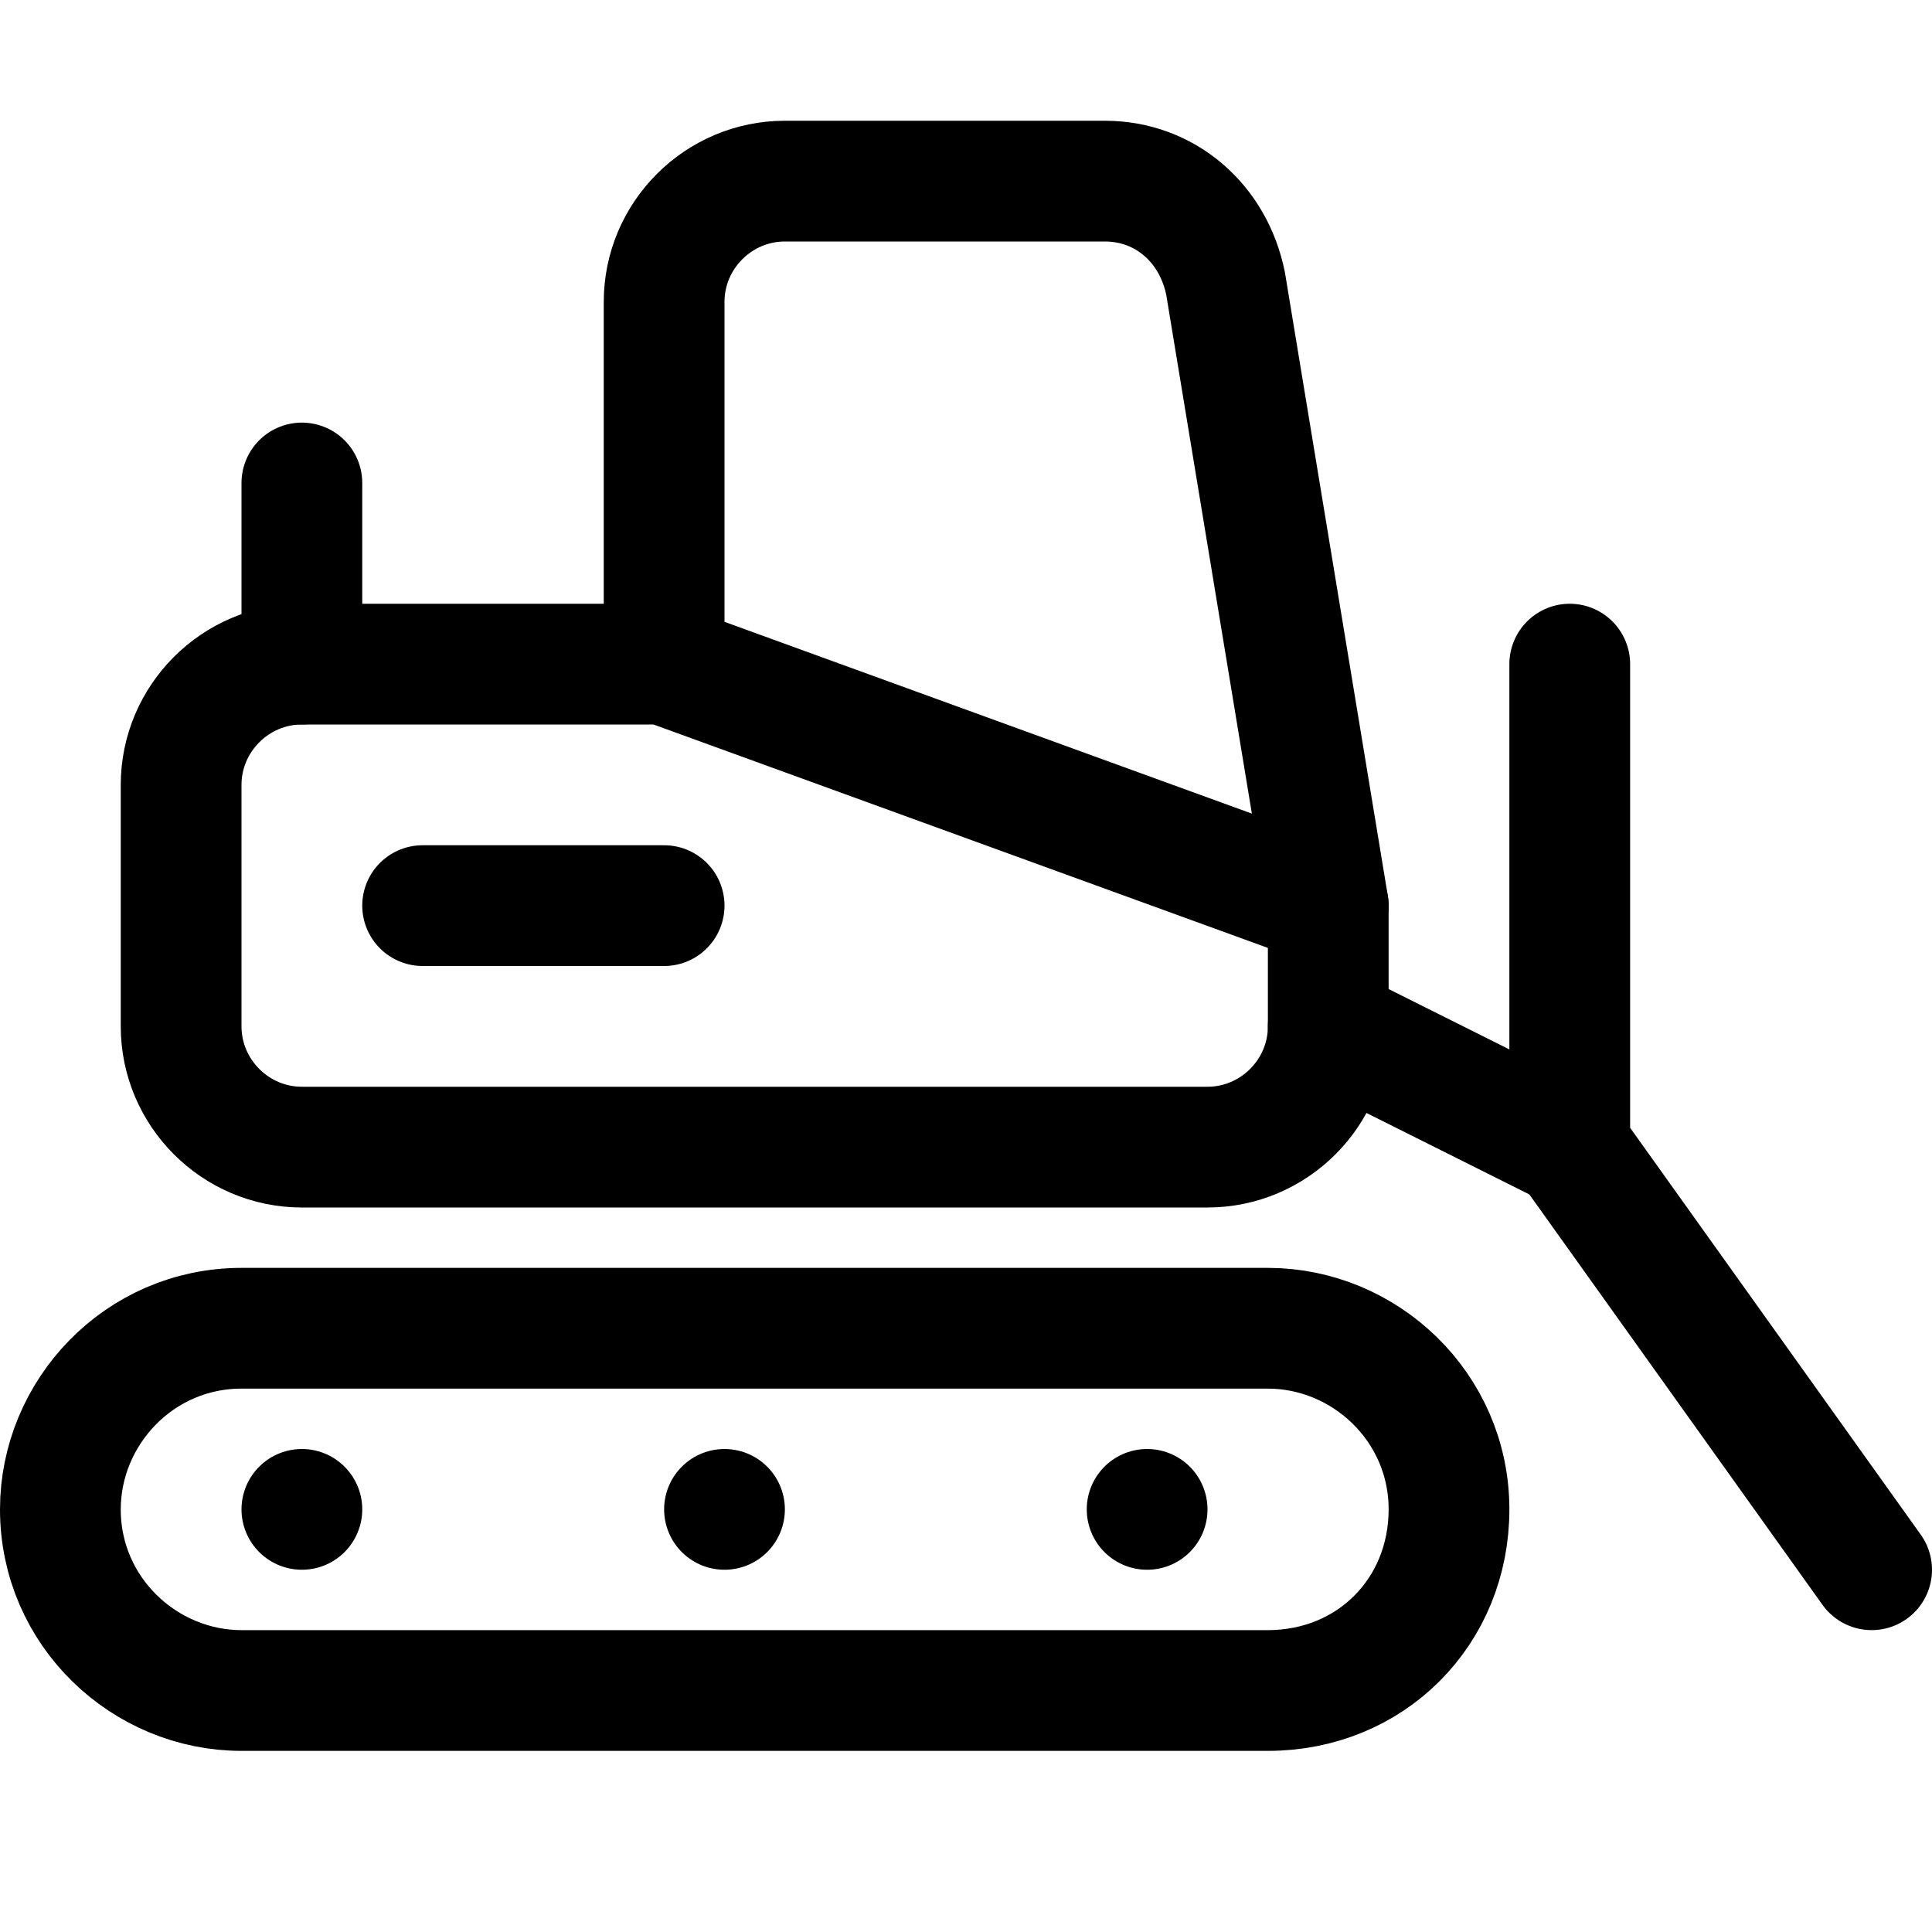 <?xml version="1.0" encoding="utf-8"?>
<svg version="1.1" id="Icons" xmlns="http://www.w3.org/2000/svg" xmlns:xlink="http://www.w3.org/1999/xlink" 
	 viewBox="0 0 32 32" xml:space="preserve">
<style type="text/css">
	.st0{fill:none;stroke:#000000;stroke-width:2;stroke-linecap:round;stroke-linejoin:round;stroke-miterlimit:10;}
	.st1{fill:none;stroke:#000000;stroke-width:2;stroke-linejoin:round;stroke-miterlimit:10;}
	.st2{fill:none;stroke:#000000;stroke-width:2;stroke-linecap:round;stroke-miterlimit:10;}
</style>
<path class="st0" d="M20,19H5c-1.1,0-2-0.9-2-2v-4c0-1.1,0.9-2,2-2h6l11,4v2C22,18.1,21.1,19,20,19z"/>
<line class="st0" x1="5" y1="8" x2="5" y2="11"/>
<path class="st0" d="M21,28H4c-1.6,0-3-1.3-3-3v0c0-1.6,1.3-3,3-3h17c1.6,0,3,1.3,3,3v0C24,26.7,22.7,28,21,28z"/>
<polyline class="st0" points="26,11 26,19 31,26 "/>
<line class="st0" x1="22" y1="17" x2="26" y2="19"/>
<line class="st0" x1="5" y1="25" x2="5" y2="25"/>
<line class="st0" x1="19" y1="25" x2="19" y2="25"/>
<line class="st0" x1="12" y1="25" x2="12" y2="25"/>
<path class="st0" d="M22,15L20.3,4.7c-0.2-1-1-1.7-2-1.7H13c-1.1,0-2,0.9-2,2v6"/>
<line class="st0" x1="7" y1="15" x2="11" y2="15"/>
</svg>